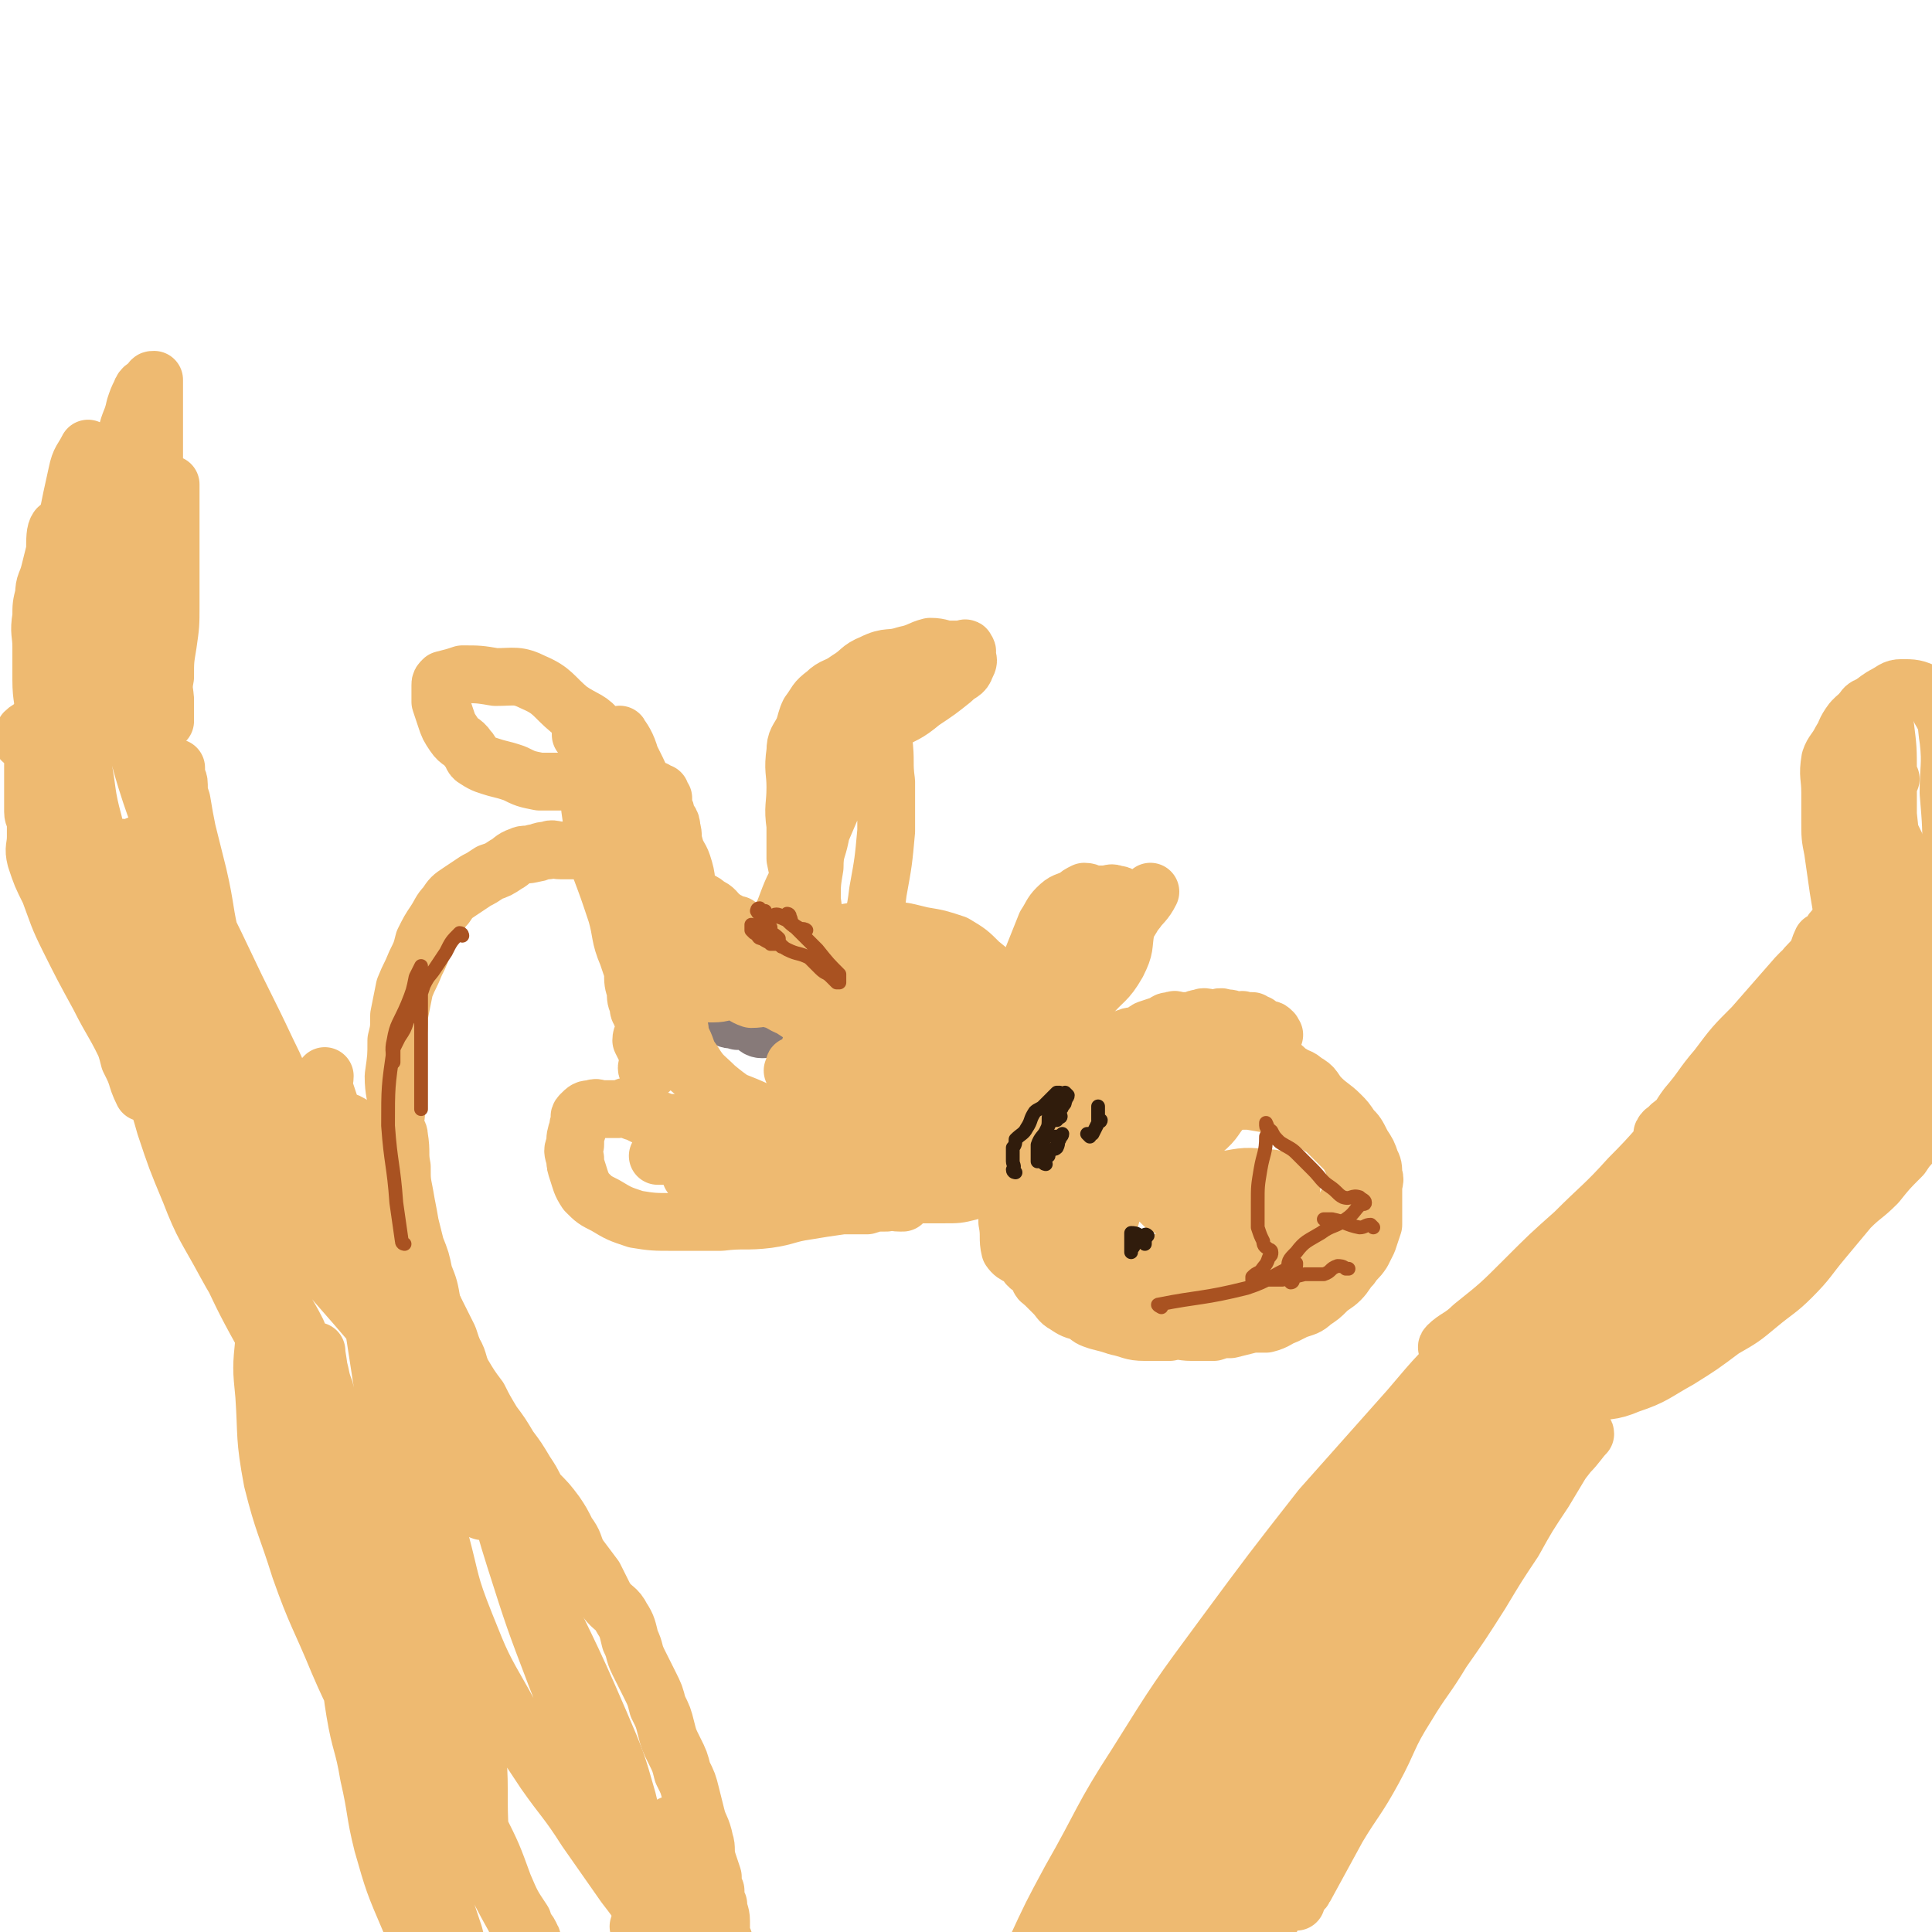 <svg viewBox='0 0 702 702' version='1.1' xmlns='http://www.w3.org/2000/svg' xmlns:xlink='http://www.w3.org/1999/xlink'><g fill='none' stroke='#EEBA71' stroke-width='21' stroke-linecap='round' stroke-linejoin='round'><path d='M233,701c0,0 -1,-1 -1,-1 0,0 1,0 1,-1 -1,-10 -1,-10 -2,-20 -1,-13 0,-13 -3,-25 -4,-14 -4,-14 -10,-28 -12,-28 -13,-28 -26,-56 -6,-13 -6,-13 -12,-26 -5,-11 -5,-11 -9,-21 -2,-7 -1,-7 -3,-13 -2,-7 -2,-7 -4,-13 -1,-3 -2,-7 -1,-7 1,1 2,5 4,9 4,14 4,14 9,28 6,20 5,20 11,39 7,22 7,22 15,43 7,18 7,18 15,36 8,16 9,16 18,32 5,10 5,11 10,21 3,6 4,6 7,11 1,3 2,4 2,6 0,1 -2,0 -3,-1 -5,-4 -5,-4 -10,-10 -7,-9 -7,-10 -14,-19 -7,-10 -7,-10 -14,-20 -7,-11 -8,-11 -15,-21 -8,-12 -8,-12 -15,-25 -8,-14 -8,-14 -14,-29 -6,-15 -5,-15 -9,-30 -4,-15 -3,-15 -5,-30 -2,-11 -2,-12 -4,-23 -1,-6 -1,-6 -3,-12 0,-2 0,-2 -1,-5 -1,-1 -1,-2 -1,-2 -2,5 -3,6 -3,13 -1,13 0,13 1,27 0,17 -1,17 1,34 2,19 2,19 6,37 4,18 4,18 11,35 5,15 6,15 12,30 5,10 5,10 9,21 3,7 3,7 7,13 1,4 2,3 3,6 1,1 0,2 0,2 -3,-3 -4,-4 -6,-9 -5,-9 -5,-9 -9,-18 -6,-13 -6,-12 -11,-25 -7,-16 -6,-16 -11,-33 -6,-17 -6,-17 -12,-34 -6,-18 -7,-18 -12,-36 -5,-13 -4,-13 -9,-27 -2,-9 -3,-9 -5,-19 -2,-5 -1,-5 -3,-10 0,-2 0,-5 0,-4 0,2 1,5 1,10 2,15 1,15 4,29 3,18 3,18 7,36 5,22 4,22 10,43 5,20 6,20 12,40 4,15 4,15 8,30 4,12 4,12 8,24 2,8 2,8 4,16 2,6 3,6 4,11 1,3 0,4 0,6 0,1 -1,0 -1,-1 -6,-6 -7,-6 -11,-13 -7,-11 -7,-12 -12,-24 -6,-14 -6,-14 -10,-28 -3,-12 -2,-12 -5,-25 -2,-12 -3,-11 -5,-23 -2,-12 -1,-12 -3,-23 -2,-12 -2,-12 -3,-24 -3,-16 -2,-16 -5,-32 -2,-14 -2,-14 -6,-28 -3,-9 -2,-10 -6,-19 -2,-5 -3,-4 -6,-9 -1,-1 -1,-3 -1,-3 -1,0 -2,1 -3,3 -1,10 -1,10 0,20 1,15 0,15 3,31 4,16 5,16 10,32 6,17 7,17 14,34 6,14 7,14 13,28 5,12 4,12 9,23 4,8 5,8 9,15 3,5 3,5 6,9 2,2 2,2 4,3 2,0 2,0 3,-1 3,-2 5,-2 6,-7 2,-8 1,-9 1,-19 0,-14 0,-14 -3,-29 -3,-16 -3,-16 -7,-31 -6,-18 -7,-17 -12,-35 -5,-14 -4,-15 -7,-30 -3,-14 -4,-14 -6,-27 -2,-13 -2,-13 -4,-26 -2,-12 -2,-12 -4,-25 -2,-11 -2,-11 -4,-22 -2,-9 -2,-9 -4,-18 -2,-7 -2,-7 -4,-13 -1,-3 -1,-3 -2,-6 0,-1 1,-2 1,-2 0,2 -1,4 0,7 2,13 2,13 4,26 4,17 4,17 9,33 6,17 6,17 13,33 5,12 6,12 12,24 4,9 3,10 8,19 3,5 5,4 8,9 2,3 4,8 3,7 -1,-3 -3,-8 -7,-15 -7,-11 -8,-10 -14,-21 -7,-11 -7,-11 -13,-22 -5,-9 -6,-9 -10,-17 -3,-8 -3,-8 -5,-16 -2,-7 -2,-7 -4,-15 -1,-7 -1,-7 -2,-14 0,-6 0,-6 0,-12 0,-4 0,-4 0,-8 0,-2 -1,-3 0,-4 0,-1 1,0 2,1 4,2 5,1 8,5 5,6 5,7 8,14 4,10 4,10 7,20 2,9 1,9 3,18 2,7 3,7 5,14 1,6 1,6 2,11 1,3 1,3 2,6 1,2 2,4 2,3 -1,-2 -2,-5 -5,-9 -5,-8 -6,-8 -12,-16 -7,-9 -7,-9 -13,-18 -5,-7 -4,-8 -7,-15 -2,-5 -3,-4 -5,-9 -1,-3 0,-3 0,-5 0,-2 -1,-3 0,-3 3,1 5,1 8,4 7,7 6,8 12,16 6,8 6,8 12,16 4,8 4,8 8,16 3,6 3,6 6,12 1,3 1,3 2,6 0,0 0,1 0,1 -1,0 -2,0 -3,0 -4,-3 -5,-3 -9,-6 -3,-3 -2,-5 -5,-8 -3,-2 -4,-1 -6,-4 -2,-2 -1,-3 -3,-5 -1,-3 -2,-3 -4,-6 -2,-2 -2,-3 -4,-5 -4,-6 -4,-6 -8,-11 -5,-8 -5,-7 -10,-15 -6,-8 -6,-8 -12,-16 -7,-10 -7,-10 -14,-19 -7,-9 -7,-9 -13,-18 -4,-6 -4,-6 -7,-11 -2,-4 -2,-4 -4,-7 0,-2 0,-2 0,-3 0,0 0,-1 0,0 3,2 4,2 7,5 7,6 7,7 12,14 7,10 6,10 12,20 6,11 5,11 10,22 6,11 6,11 12,21 4,9 4,9 9,18 3,7 4,7 7,13 3,5 2,5 5,10 1,1 3,2 3,2 -1,0 -3,-1 -5,-3 -6,-7 -6,-7 -13,-15 -7,-9 -7,-9 -14,-19 -6,-9 -7,-9 -13,-19 -4,-7 -4,-7 -8,-14 -3,-7 -3,-7 -6,-14 -3,-5 -4,-5 -6,-10 -4,-7 -4,-6 -6,-13 -3,-7 -2,-7 -5,-14 -3,-8 -3,-8 -6,-15 -3,-6 -3,-6 -4,-12 -2,-5 -1,-5 -3,-10 -1,-2 -1,-1 -2,-3 -1,-4 -1,-4 -2,-7 -2,-3 -1,-4 -2,-7 -1,0 -1,0 -2,0 0,0 1,-1 1,-1 0,0 0,1 0,2 -1,4 -1,4 -1,9 0,7 -1,7 0,14 1,11 1,11 4,22 2,13 2,13 6,26 4,12 4,12 8,25 5,13 3,13 8,25 5,13 6,13 12,25 6,12 6,13 12,24 6,11 6,10 12,21 4,7 4,7 8,15 3,4 3,4 6,9 1,4 1,4 2,8 1,1 3,3 2,2 -2,-3 -3,-6 -6,-12 -5,-9 -5,-9 -9,-18 -6,-12 -6,-12 -12,-23 -7,-12 -8,-12 -14,-23 -7,-13 -8,-13 -13,-26 -5,-12 -5,-12 -9,-24 -3,-11 -4,-11 -6,-23 -2,-10 -1,-10 -2,-20 -1,-10 -2,-10 -2,-20 -1,-8 0,-8 0,-16 0,-7 0,-7 0,-13 0,-4 0,-4 0,-7 0,-1 0,-3 0,-3 0,0 0,2 0,3 0,10 0,10 0,19 0,12 0,12 1,25 2,16 2,16 6,31 4,16 3,17 9,32 5,14 6,14 13,27 7,13 7,13 14,25 6,9 6,9 11,18 3,6 3,7 7,13 2,2 3,4 4,5 0,0 -1,-2 -1,-4 -3,-9 -3,-9 -6,-17 -4,-8 -5,-8 -9,-16 -6,-10 -7,-10 -12,-20 -6,-9 -5,-10 -11,-19 -6,-9 -7,-8 -12,-18 -6,-10 -5,-10 -9,-21 -4,-11 -3,-11 -6,-21 -3,-11 -3,-11 -6,-21 -2,-10 -2,-10 -4,-19 -1,-6 -1,-6 -2,-13 -2,-5 -2,-5 -3,-10 -2,-6 -1,-6 -2,-12 -2,-6 -2,-6 -3,-12 -2,-4 -1,-4 -2,-8 -1,-4 -2,-4 -2,-7 -1,-4 -1,-4 -1,-7 0,-3 0,-3 0,-5 0,0 0,-1 0,0 1,3 1,3 2,7 2,8 2,8 4,16 2,10 1,10 4,21 3,13 2,13 6,25 4,14 5,14 10,28 5,13 4,14 10,27 6,12 7,11 14,23 6,9 6,9 11,18 5,9 6,8 10,17 3,5 2,6 5,11 1,4 2,3 3,7 1,2 1,2 1,3 0,1 -1,0 -1,0 -5,-4 -6,-3 -10,-8 -7,-7 -7,-7 -12,-15 -7,-10 -7,-10 -12,-20 -5,-8 -4,-9 -7,-18 -4,-8 -4,-8 -7,-17 -3,-6 -3,-6 -5,-13 -2,-7 -2,-7 -4,-14 -2,-8 -2,-8 -5,-16 -3,-10 -3,-10 -6,-19 -3,-8 -2,-8 -5,-16 -2,-5 -3,-5 -5,-10 -1,-4 0,-4 -1,-7 -1,-2 -2,-2 -2,-4 -1,-1 0,-2 0,-3 0,0 0,1 0,2 0,5 0,5 0,10 0,4 1,4 1,8 1,2 1,2 1,5 0,1 0,1 0,2 0,1 0,1 0,2 1,3 2,2 2,5 2,5 1,5 2,11 2,7 2,6 5,13 2,8 2,8 5,15 2,7 2,7 4,14 1,5 1,6 2,11 2,5 2,5 3,9 2,4 2,4 3,7 1,2 2,2 2,4 0,1 0,1 0,1 -3,-6 -2,-7 -5,-14 -5,-11 -6,-11 -11,-21 -6,-11 -6,-11 -11,-21 -4,-8 -4,-9 -7,-17 -3,-6 -3,-6 -5,-12 -1,-4 0,-4 0,-8 0,-2 0,-2 0,-4 0,-3 -1,-3 -1,-5 0,-2 0,-2 0,-4 0,-1 0,-1 0,-2 0,-1 0,-1 0,-2 0,-1 0,-1 0,-2 0,-1 0,-1 0,-2 0,-1 0,-1 0,-2 0,0 0,0 0,0 0,-2 0,-2 0,-3 0,0 0,1 1,1 3,0 4,-1 6,1 3,3 3,3 5,7 3,8 2,9 5,17 3,10 3,10 7,20 4,9 4,10 8,19 5,10 4,11 11,20 6,10 7,9 15,17 8,9 8,9 16,18 6,8 6,8 12,17 5,7 4,7 8,14 4,6 4,6 7,13 2,4 2,4 4,9 1,3 1,3 1,6 0,0 0,1 0,1 -1,-1 -2,-2 -3,-4 -2,-6 -2,-6 -4,-13 -3,-7 -3,-7 -6,-15 -5,-12 -5,-12 -10,-23 -6,-15 -6,-14 -11,-29 -6,-16 -6,-17 -11,-33 -5,-16 -6,-16 -11,-32 -4,-14 -4,-14 -7,-29 -3,-9 -2,-9 -5,-19 -1,-5 -1,-5 -2,-10 -1,-3 -1,-3 -1,-6 0,-2 -1,-2 -1,-4 0,0 0,0 0,0 0,-1 0,-2 0,-1 1,7 0,8 1,16 3,14 2,14 6,27 5,16 6,16 12,31 7,18 8,18 16,35 8,17 8,16 16,33 7,14 6,15 12,29 5,12 5,12 11,24 4,10 4,10 8,19 3,6 4,6 7,12 2,3 2,3 4,6 0,0 0,1 0,1 0,-2 1,-4 0,-7 -4,-8 -5,-8 -10,-16 -5,-10 -5,-10 -10,-19 -6,-9 -7,-9 -12,-18 -7,-10 -7,-9 -12,-20 -6,-11 -6,-12 -10,-24 -4,-13 -4,-13 -8,-26 -3,-12 -2,-12 -5,-25 -2,-8 -2,-8 -4,-16 -1,-5 -1,-5 -2,-11 -1,-3 -1,-3 -1,-6 0,-2 -1,-2 -1,-4 0,-1 0,-2 0,-2 0,2 0,4 0,7 0,11 -2,11 0,22 2,15 3,15 7,29 5,17 6,17 12,32 5,14 6,14 12,26 4,8 4,8 8,16 2,3 3,3 4,6 0,0 -1,0 -1,0 '/><path d='M471,691c0,0 -1,-1 -1,-1 1,-2 3,-2 4,-4 6,-11 6,-11 12,-22 6,-10 7,-10 13,-21 6,-11 5,-12 12,-23 6,-10 7,-10 13,-20 7,-10 7,-10 14,-21 6,-10 6,-10 12,-19 5,-9 5,-9 11,-18 3,-5 3,-5 6,-10 2,-3 2,-3 4,-7 1,-2 1,-2 3,-3 1,-1 2,-2 2,-1 -2,2 -3,4 -6,7 -6,8 -7,7 -14,16 -7,10 -7,10 -13,20 -8,12 -7,12 -14,23 -8,13 -9,13 -17,26 -9,16 -9,16 -18,32 -10,16 -11,16 -20,32 -10,16 -10,16 -19,33 -5,10 -4,10 -9,20 -2,4 -3,4 -5,8 -1,1 -1,2 -1,3 0,0 0,0 0,-1 4,-7 3,-7 6,-14 6,-12 6,-12 11,-23 7,-15 6,-16 13,-30 6,-15 7,-15 15,-29 7,-14 8,-14 16,-29 9,-16 9,-16 18,-33 9,-14 8,-14 17,-28 8,-14 9,-13 18,-26 8,-11 7,-12 15,-23 7,-9 7,-9 14,-18 4,-6 4,-6 9,-12 3,-4 3,-3 6,-8 2,-2 2,-3 4,-6 0,0 2,-1 2,-1 -4,3 -6,4 -10,8 -11,9 -11,9 -21,19 -12,13 -12,14 -24,28 -13,15 -14,14 -27,30 -13,15 -13,15 -24,31 -11,14 -11,14 -20,29 -9,14 -9,14 -17,29 -8,15 -9,14 -16,30 -7,13 -6,13 -13,26 -5,9 -5,9 -11,18 -3,5 -2,5 -6,11 -2,2 -2,2 -4,4 -1,1 -1,1 -2,3 0,0 0,1 0,1 2,-9 1,-10 4,-20 4,-16 4,-16 10,-31 7,-18 8,-17 16,-34 10,-20 9,-20 20,-39 10,-17 10,-17 21,-34 10,-16 10,-16 21,-32 8,-12 8,-12 17,-24 7,-8 8,-7 15,-15 4,-5 4,-6 8,-11 2,-3 2,-2 4,-5 1,-1 1,-3 1,-2 -4,2 -6,3 -11,8 -12,11 -12,11 -23,24 -16,18 -16,18 -32,36 -18,23 -18,23 -35,46 -17,23 -17,23 -32,47 -13,20 -12,21 -24,42 -7,13 -7,13 -13,26 -4,8 -3,9 -7,17 -2,5 -3,5 -5,11 0,3 1,3 0,5 0,2 -1,3 -1,3 4,-3 6,-4 9,-9 6,-9 6,-9 11,-19 7,-12 7,-12 14,-25 7,-15 6,-15 14,-30 8,-15 8,-15 17,-30 9,-14 8,-15 17,-28 9,-12 10,-12 19,-23 8,-11 7,-11 15,-22 7,-8 8,-7 15,-15 6,-7 6,-7 11,-13 5,-6 4,-6 9,-11 2,-3 2,-3 5,-7 1,-1 3,-3 3,-2 -2,2 -3,5 -7,9 -11,14 -12,13 -22,27 -16,21 -16,21 -30,43 -18,27 -18,27 -35,56 -13,22 -13,22 -24,46 -6,13 -4,14 -9,27 -3,9 -4,9 -5,18 -1,5 0,5 -1,11 0,2 0,2 0,5 0,0 0,1 0,1 1,0 1,0 2,-1 6,-6 7,-5 12,-13 7,-11 6,-12 13,-25 8,-17 8,-17 17,-34 11,-20 11,-20 23,-39 13,-19 13,-19 26,-38 12,-18 13,-17 26,-34 11,-16 12,-15 23,-31 10,-12 10,-12 20,-24 7,-10 7,-10 14,-19 5,-6 5,-6 10,-12 3,-4 3,-4 6,-8 3,-3 3,-2 5,-5 0,-1 1,-2 0,-2 -1,1 -2,2 -4,4 -11,13 -11,13 -23,26 -16,19 -17,18 -31,37 -17,22 -16,22 -31,45 -15,25 -15,25 -29,50 -11,22 -11,23 -21,46 -6,14 -6,14 -10,29 -3,8 -2,8 -4,16 -1,1 -1,4 -1,3 1,-1 1,-3 2,-7 4,-12 3,-12 8,-24 5,-15 5,-15 11,-29 8,-14 8,-14 16,-29 8,-15 7,-15 16,-30 10,-16 11,-15 21,-31 10,-15 9,-16 20,-31 8,-11 9,-11 17,-21 7,-9 7,-9 14,-17 5,-6 5,-5 10,-11 3,-4 3,-4 6,-8 2,-1 1,-2 3,-3 0,0 1,0 0,1 -1,0 -2,0 -4,1 -6,5 -5,5 -11,11 -6,6 -6,6 -12,12 -4,4 -4,4 -7,8 -3,3 -3,2 -5,5 -2,2 -2,2 -3,4 -1,1 -1,1 -2,2 0,0 -1,1 -1,1 2,-5 2,-6 5,-11 6,-9 6,-9 13,-18 5,-7 5,-7 11,-14 5,-6 6,-5 11,-10 4,-4 4,-5 8,-9 3,-3 3,-2 6,-6 3,-2 2,-2 5,-4 2,-2 2,-1 4,-3 1,-1 2,-2 3,-3 0,0 -1,0 -2,1 -8,5 -8,5 -16,11 -11,9 -11,10 -22,20 -11,12 -11,12 -22,24 -7,8 -7,8 -14,17 -4,3 -4,3 -7,7 0,1 0,2 0,2 2,-1 2,-3 4,-5 4,-5 4,-4 8,-9 4,-5 3,-5 8,-10 5,-5 5,-5 10,-10 5,-5 5,-5 10,-10 4,-4 4,-4 8,-9 3,-3 3,-3 6,-7 3,-2 3,-3 6,-5 2,-2 2,-2 4,-4 1,-1 1,-1 3,-3 0,-1 0,-1 1,-2 1,-1 1,-1 2,-3 4,-4 3,-5 8,-9 5,-5 5,-5 10,-9 7,-6 7,-6 14,-12 6,-5 6,-5 12,-10 6,-6 6,-5 12,-11 5,-5 5,-5 10,-9 4,-4 4,-4 7,-8 4,-3 4,-3 7,-6 4,-4 4,-4 7,-6 2,-2 2,-1 4,-3 0,0 1,-2 0,-2 -4,3 -6,3 -11,8 -8,8 -7,8 -15,17 -9,11 -9,11 -18,22 -9,12 -10,12 -19,24 -7,9 -7,9 -13,19 -3,4 -3,4 -6,9 -1,2 -2,6 -1,5 2,0 4,-3 8,-7 6,-4 6,-4 12,-9 8,-8 8,-8 16,-16 7,-7 7,-6 13,-14 6,-7 5,-8 11,-15 4,-6 5,-5 10,-11 4,-4 4,-5 8,-9 4,-3 4,-3 7,-6 3,-2 3,-1 6,-3 3,-2 2,-3 5,-4 2,-1 3,0 5,-1 1,-1 1,-1 1,-2 1,-1 2,-2 1,-1 -1,3 -2,4 -5,8 -6,7 -6,7 -13,13 -5,6 -5,7 -11,13 -6,6 -5,6 -11,12 -4,4 -4,4 -9,8 -5,5 -5,5 -10,9 -6,6 -5,6 -11,11 -5,5 -6,4 -11,8 -4,4 -4,4 -8,8 -3,3 -3,3 -6,6 -1,1 -1,1 -3,2 -2,1 -2,1 -3,2 -2,1 -2,0 -3,1 -2,0 -2,1 -4,2 -1,1 -2,1 -4,2 -1,1 -1,1 -2,2 -1,0 0,1 -1,1 0,0 -1,-1 -1,0 -1,0 0,0 -1,1 0,0 -1,-1 -1,0 -2,1 -3,1 -4,3 -2,1 -2,2 -4,3 0,1 0,1 0,1 2,0 2,0 4,0 4,-1 5,0 9,-2 7,-2 6,-3 13,-7 8,-4 8,-4 16,-9 8,-6 8,-6 16,-12 8,-5 8,-5 15,-12 4,-4 4,-4 9,-9 4,-4 4,-4 8,-8 4,-3 5,-3 8,-6 4,-4 4,-4 8,-8 3,-3 3,-3 5,-7 2,-2 2,-3 4,-6 2,-3 2,-3 3,-6 2,-2 2,-2 3,-4 1,-1 1,-1 1,-2 0,0 0,0 0,-1 0,0 0,-1 0,-1 0,0 -1,0 -1,1 -2,1 -3,1 -5,3 -4,5 -3,5 -7,10 -5,6 -6,6 -11,12 -5,7 -4,7 -9,13 -4,7 -4,7 -8,13 -6,7 -6,7 -12,14 -6,8 -6,8 -14,15 -7,6 -8,6 -16,12 -6,5 -6,5 -13,11 -4,3 -4,3 -9,6 -4,2 -4,2 -8,3 -4,1 -4,1 -7,2 -3,0 -3,0 -6,1 -2,0 -2,0 -4,0 0,0 -2,0 -1,0 1,0 3,0 5,0 6,-1 6,-2 11,-3 8,-1 9,0 16,-3 9,-3 9,-4 18,-9 8,-5 8,-5 16,-11 7,-4 7,-4 13,-9 6,-5 7,-5 12,-10 6,-6 6,-7 11,-13 5,-6 5,-6 10,-12 5,-5 5,-4 10,-9 4,-5 4,-5 9,-10 2,-3 2,-3 5,-6 2,-4 3,-4 5,-8 1,-2 0,-2 1,-4 2,-3 2,-3 3,-7 1,-1 2,-2 1,-2 -1,0 -2,1 -4,2 -4,3 -4,3 -7,6 -5,4 -5,4 -10,8 -5,5 -5,5 -10,10 -6,7 -6,7 -11,13 -5,6 -5,6 -10,12 -5,6 -5,6 -10,12 -5,5 -5,5 -10,9 -4,5 -3,6 -8,10 -4,4 -5,3 -9,7 -2,1 -2,2 -5,3 -1,1 -1,1 -2,2 -1,1 -3,2 -2,2 3,-1 4,-2 9,-4 7,-4 7,-4 13,-9 7,-6 7,-6 13,-13 6,-5 7,-5 12,-10 5,-6 5,-6 10,-11 5,-6 6,-6 10,-11 4,-5 4,-5 7,-10 3,-6 3,-6 5,-13 2,-5 2,-5 4,-11 1,-3 0,-3 1,-6 1,-2 2,-1 2,-3 1,-1 0,-1 0,-2 0,0 0,0 0,-1 -1,-1 -2,-1 -2,-2 '/><path d='M527,490c0,0 -2,0 -1,-1 3,-3 5,-3 9,-7 10,-8 10,-8 19,-17 9,-9 9,-9 18,-17 10,-10 11,-10 20,-20 10,-10 10,-11 20,-22 8,-9 7,-9 15,-19 7,-8 7,-8 14,-15 4,-6 5,-6 9,-11 3,-4 2,-4 5,-8 2,-3 3,-3 5,-6 1,-2 1,-3 2,-5 2,-1 2,-1 3,-2 1,0 0,-1 1,-2 1,0 2,0 2,0 1,-1 0,-2 0,-2 -3,3 -3,5 -6,9 -5,7 -6,6 -11,12 -7,8 -7,8 -14,16 -7,7 -7,7 -13,15 -6,7 -5,7 -11,14 -3,4 -2,4 -6,7 -1,2 -2,1 -3,3 0,0 0,1 0,1 4,-2 4,-3 8,-6 7,-5 7,-5 13,-11 7,-7 8,-6 14,-13 7,-7 6,-8 12,-15 5,-5 5,-5 10,-9 3,-3 3,-3 7,-6 2,-3 2,-4 4,-7 2,-1 2,-1 4,-2 1,-1 2,0 3,-1 1,-2 0,-3 1,-4 2,-1 2,0 4,-1 1,0 1,-1 3,-2 0,0 0,1 0,1 1,0 1,0 1,0 '/><path d='M634,437c-1,0 -2,0 -1,-1 4,-7 5,-6 10,-14 5,-8 5,-8 10,-16 5,-9 4,-10 10,-18 4,-6 4,-6 9,-12 4,-5 4,-4 8,-9 2,-4 2,-4 5,-8 3,-3 3,-3 6,-6 3,-4 3,-3 6,-6 3,-3 2,-3 5,-6 2,-3 2,-3 4,-5 1,-2 1,-2 1,-3 1,-1 0,-1 1,-2 0,0 1,0 1,0 1,-1 1,-3 0,-3 -2,1 -3,2 -5,4 -3,3 -3,3 -6,6 -3,2 -3,2 -6,4 -1,1 -1,2 -1,3 -1,1 -1,1 -1,1 2,0 2,0 5,0 3,-1 3,-1 6,-3 2,-1 2,-2 4,-4 1,-2 2,-2 2,-4 1,-3 1,-3 1,-5 1,-2 1,-2 1,-4 1,-2 0,-2 0,-4 0,0 0,0 0,0 '/><path d='M37,246c0,0 -1,0 -1,-1 1,-2 2,-2 3,-5 4,-5 4,-4 8,-10 2,-4 2,-4 4,-9 2,-5 1,-5 2,-10 2,-5 3,-5 5,-10 1,-4 0,-4 1,-9 1,-3 1,-2 2,-5 1,-2 1,-2 1,-5 0,-1 0,-1 0,-3 0,-1 0,-1 0,-2 0,0 0,-1 0,-1 0,1 0,1 0,2 0,6 0,6 0,12 0,7 0,7 0,14 0,8 0,8 0,16 0,7 0,7 -1,14 -1,6 -1,6 -1,12 -1,5 0,5 0,9 0,3 0,3 0,5 0,1 0,2 0,2 0,-2 0,-4 0,-8 -1,-6 -2,-5 -2,-11 -1,-8 -1,-8 -2,-15 0,-8 0,-8 -1,-15 0,-8 1,-8 1,-16 0,-6 0,-6 0,-12 0,-4 0,-4 0,-9 0,-5 0,-5 0,-9 0,-4 0,-4 0,-7 0,-4 0,-4 0,-8 0,-3 0,-3 0,-5 0,-1 0,-1 0,-3 0,-1 0,-1 0,-2 0,-1 0,-1 0,-2 0,0 0,0 0,-1 0,0 0,0 0,-1 0,0 0,0 0,0 -1,0 -1,0 -1,1 -2,2 -3,1 -4,4 -1,2 -1,2 -2,5 -1,5 -2,5 -3,10 -1,6 -1,6 -2,12 0,6 0,6 0,13 0,6 -1,6 -1,12 -1,8 -1,8 -1,16 -1,7 -1,7 -1,15 0,7 0,7 0,14 0,5 0,5 0,10 0,5 0,5 0,10 0,2 0,2 0,4 0,1 0,1 0,2 0,1 0,2 0,1 0,-1 0,-2 0,-4 0,-3 0,-3 0,-6 0,-4 0,-4 0,-9 0,-5 0,-5 0,-10 0,-6 0,-6 0,-11 0,-5 0,-5 0,-9 0,-3 0,-3 0,-7 0,-3 0,-3 0,-7 0,-3 0,-3 0,-7 0,-3 0,-3 0,-6 0,-3 0,-3 0,-6 0,-1 0,-1 0,-2 0,-1 0,-1 0,-3 0,0 0,0 0,-1 0,0 0,0 0,-1 0,0 0,0 0,0 0,0 -1,0 -1,0 -1,0 -1,-1 -2,0 -2,1 -3,1 -4,3 -2,5 -3,5 -4,10 -1,5 -1,6 -1,11 -1,8 -2,8 -2,15 -1,7 -1,7 -1,14 0,6 -1,6 -1,12 0,6 0,6 0,12 0,7 0,7 -1,13 0,5 -1,5 -1,10 -1,4 0,4 -1,8 0,2 0,3 -1,4 0,1 -1,1 -1,2 0,1 0,1 0,1 0,0 0,-1 0,-3 -1,-5 -2,-5 -2,-10 -1,-6 -1,-6 -1,-13 0,-8 0,-8 0,-17 0,-9 1,-9 1,-18 1,-8 1,-8 1,-16 1,-7 2,-7 2,-14 1,-3 0,-3 0,-7 0,-1 0,-4 0,-3 -1,1 -1,4 -1,8 -1,4 -1,4 -2,8 -1,4 -2,4 -2,8 -1,4 -1,4 -1,8 -1,6 0,6 0,11 0,6 0,6 0,12 0,7 1,7 1,13 1,7 1,7 1,13 1,6 1,6 1,11 1,7 1,7 1,13 1,5 1,5 1,11 0,3 0,3 0,7 0,2 0,2 0,4 0,1 0,1 0,1 '/><path d='M30,188c0,0 0,0 -1,-1 0,0 1,0 1,0 1,-4 0,-4 1,-9 1,-1 1,-1 1,-3 1,-2 0,-2 0,-5 0,-1 0,-1 0,-3 0,-1 0,-1 0,-2 0,-1 0,-1 0,-2 0,0 0,0 0,0 -2,4 -3,4 -4,9 -2,9 -2,9 -4,19 -1,10 -1,10 -1,21 -1,10 -1,10 -2,20 -1,7 -1,7 -2,13 -1,5 -1,5 -2,9 -2,4 -1,4 -3,8 -2,3 -3,2 -5,4 0,1 0,2 -1,3 '/><path d='M671,336c-1,0 -1,0 -1,-1 -1,0 0,0 0,0 -1,-6 -1,-6 -2,-12 -1,-7 -1,-7 -2,-14 -1,-5 -1,-5 -1,-11 0,-5 0,-5 0,-10 0,-6 -1,-6 0,-12 1,-3 2,-3 4,-7 2,-3 1,-3 4,-7 2,-2 2,-2 5,-4 3,-3 3,-3 6,-5 4,-2 4,-3 7,-3 4,0 5,0 9,2 3,2 3,2 5,6 3,5 2,5 3,11 1,9 0,10 0,19 1,12 1,12 1,24 1,11 0,11 0,23 0,13 0,13 0,27 0,2 0,4 0,5 '/><path d='M687,283c-1,0 -1,-1 -1,-1 -1,6 0,7 0,14 1,9 1,9 1,19 1,9 1,9 1,18 1,1 0,3 0,2 -1,-4 -1,-6 -1,-12 -1,-10 -1,-10 -1,-20 0,-11 0,-11 0,-22 0,-9 0,-9 -1,-17 -1,-4 -1,-5 -3,-6 -2,-2 -4,-2 -5,0 -1,3 1,4 1,9 1,7 -1,7 1,14 2,9 3,9 6,18 4,9 5,9 8,19 2,8 2,8 3,17 1,6 1,6 0,13 -1,5 -1,6 -4,11 -2,3 -3,4 -6,6 -2,1 -2,0 -4,0 -1,-1 -2,-1 -2,-3 -1,-4 -1,-4 -1,-8 0,-6 -1,-6 0,-12 1,-6 2,-6 4,-12 2,-6 2,-6 3,-12 0,-4 0,-4 0,-8 0,-1 0,-4 0,-3 1,1 1,3 2,6 4,7 4,7 7,14 3,7 3,7 5,13 2,5 2,5 4,10 1,2 1,1 2,4 1,0 1,1 1,1 '/><path d='M463,376c0,0 -1,0 -1,-1 0,0 1,0 0,0 0,-1 -1,-1 -2,-1 -1,-1 -1,0 -2,-1 -1,0 -1,-1 -1,-1 -1,0 -1,0 -2,-1 -1,0 -1,0 -3,0 -1,-1 -1,0 -3,0 -2,-1 -2,-1 -4,-1 -2,-1 -2,0 -4,0 -3,0 -3,-1 -5,0 -2,0 -2,1 -4,1 -2,0 -2,0 -3,0 -2,0 -2,-1 -3,0 -2,0 -2,0 -3,1 -3,1 -3,1 -6,2 -2,1 -1,2 -3,2 -2,1 -3,0 -4,1 -2,0 -1,1 -3,2 -1,1 -2,0 -3,1 -2,1 -2,1 -4,2 -2,1 -2,1 -3,2 -2,2 -2,1 -4,3 -2,1 -2,1 -3,2 -2,2 -2,1 -4,3 -2,1 -2,1 -3,3 -1,1 -1,2 -2,3 -1,2 -1,2 -2,3 -1,2 -1,2 -2,3 -1,2 -1,1 -2,3 -1,2 -1,2 -2,4 -1,2 -1,2 -2,4 -1,3 -1,3 -2,6 -1,2 -2,2 -2,5 0,2 0,2 0,5 1,3 0,3 0,6 0,3 0,3 0,6 1,2 1,2 2,4 1,3 1,3 2,5 1,3 0,4 2,7 1,2 2,1 3,3 2,2 1,3 3,4 2,2 2,2 4,4 2,2 2,3 4,4 3,2 3,2 7,3 2,2 2,2 5,3 4,1 4,1 7,2 5,1 5,2 10,2 5,0 5,0 9,0 4,-1 4,0 8,0 4,0 4,0 8,0 3,-1 3,-1 6,-1 4,-1 4,-1 8,-2 3,0 3,0 5,0 4,-1 4,-2 7,-3 2,-1 2,-1 4,-2 3,-1 4,-1 6,-3 3,-2 3,-2 5,-4 2,-2 3,-2 5,-4 2,-2 2,-3 4,-5 2,-3 2,-2 4,-5 1,-2 1,-2 2,-4 1,-3 1,-3 2,-6 0,-2 0,-2 0,-4 0,-2 0,-2 0,-4 0,-3 0,-3 0,-5 0,-3 1,-3 0,-5 0,-3 0,-3 -1,-5 -1,-3 -1,-3 -3,-6 -2,-4 -2,-4 -4,-6 -2,-3 -2,-3 -4,-5 -3,-3 -4,-3 -7,-6 -3,-3 -2,-4 -6,-6 -2,-2 -2,-1 -5,-3 -2,-1 -2,-2 -4,-3 -3,-1 -3,-1 -7,-2 -2,0 -2,0 -4,0 -3,-1 -3,-1 -7,-1 -3,-1 -3,-1 -7,-1 -4,-1 -4,-1 -8,0 -4,0 -4,1 -9,2 -5,1 -5,2 -9,3 -5,2 -5,1 -9,3 -5,3 -4,4 -8,7 -3,2 -4,2 -7,5 -3,3 -3,3 -7,7 -3,4 -4,4 -7,8 -3,5 -3,5 -5,10 -2,4 -3,4 -4,9 -1,3 -1,3 -1,7 1,5 0,6 1,10 2,3 4,2 7,5 3,3 3,3 7,6 5,3 6,3 12,5 6,1 6,1 13,1 7,0 7,1 14,1 7,-1 7,-1 14,-2 6,-1 7,0 13,-2 5,-1 5,-2 10,-4 5,-3 5,-2 10,-5 5,-4 5,-4 9,-8 4,-3 4,-3 8,-7 3,-3 3,-2 5,-6 2,-2 1,-2 2,-5 0,-1 1,-1 2,-3 0,-2 0,-3 -1,-6 0,-2 -1,-2 -2,-5 -2,-2 -2,-2 -4,-4 -2,-2 -2,-2 -4,-4 -2,-2 -2,-1 -4,-3 -3,-1 -3,-2 -5,-3 -4,-2 -4,-2 -8,-3 -5,-1 -5,-1 -11,-2 -5,0 -5,0 -10,0 -5,-1 -5,-1 -9,0 -5,0 -5,0 -9,1 -4,0 -4,0 -8,2 -4,1 -3,2 -7,4 -3,1 -4,0 -7,2 -3,2 -3,3 -6,5 -3,3 -3,3 -6,6 -2,2 -1,2 -2,5 -2,3 -2,3 -3,7 -1,3 0,3 -1,7 0,3 0,3 0,7 0,3 0,3 0,6 1,4 0,5 2,8 1,3 2,3 4,6 3,3 3,3 7,6 4,2 4,2 9,3 4,2 4,1 8,3 5,1 5,2 10,3 4,1 4,0 8,0 5,-1 5,0 9,0 5,-1 5,-1 10,-3 4,-1 4,-2 8,-3 4,-2 4,-1 8,-3 3,-1 3,-2 6,-3 1,-1 1,0 2,0 '/><path d='M381,443c0,0 -1,-1 -1,-1 2,-2 3,-1 6,-3 5,-5 5,-6 10,-11 4,-5 4,-6 8,-10 5,-5 4,-5 9,-8 4,-3 4,-4 8,-5 4,-2 4,-2 8,-3 5,-1 5,-2 9,-3 3,0 3,0 6,1 1,0 2,-1 2,0 1,0 0,1 -1,2 -4,4 -3,5 -8,9 -5,4 -6,3 -11,6 -4,3 -4,3 -8,6 -4,4 -3,4 -7,8 -3,3 -3,3 -6,7 -1,2 -1,3 -2,6 -1,2 0,2 -1,5 0,2 0,2 0,3 0,2 0,3 0,4 1,2 2,2 4,3 4,1 4,1 8,1 7,-1 7,-1 13,-3 8,-2 8,-3 16,-7 6,-3 6,-3 12,-7 4,-3 4,-3 8,-6 2,-1 2,-1 4,-3 1,-1 3,-2 2,-3 -3,-2 -5,-3 -10,-3 -8,-1 -8,0 -16,1 -6,0 -6,0 -11,1 -3,0 -4,0 -7,1 -2,1 -2,1 -3,2 -1,1 -1,1 -1,2 0,0 0,0 0,1 1,1 1,1 2,2 2,1 3,1 6,2 3,0 3,0 7,0 3,0 3,0 7,0 3,-1 3,-1 6,-3 4,-1 4,-2 8,-3 0,0 0,0 0,1 '/><path d='M422,423c0,0 -1,-1 -1,-1 '/></g>
<g fill='none' stroke='#877A79' stroke-width='21' stroke-linecap='round' stroke-linejoin='round'><path d='M358,416c0,0 0,-1 -1,-1 -1,0 -1,0 -2,0 -3,-2 -3,-2 -6,-4 -3,-1 -3,-1 -6,-3 -3,-1 -3,-1 -6,-3 -2,-1 -1,-1 -3,-3 -2,-1 -2,-1 -4,-3 -2,-1 -2,-1 -3,-3 -1,-1 -1,-1 -3,-3 -1,-1 -1,-2 -3,-3 -2,-1 -2,-1 -4,-2 -2,-1 -2,-1 -4,-3 -3,-1 -3,-1 -5,-3 -3,-1 -3,-2 -6,-3 -1,-1 -2,0 -3,-1 -3,-1 -3,-1 -5,-2 -2,0 -2,1 -4,1 -2,-1 -2,-2 -4,-3 -3,-1 -3,0 -6,0 -1,-1 -1,-1 -3,-1 -3,-1 -2,-2 -5,-3 -2,0 -2,1 -4,1 -2,-1 -2,-1 -4,-1 -2,-1 -2,-1 -3,-1 -1,-1 -1,-1 -2,-1 0,-1 0,0 -1,0 0,0 0,0 0,0 0,0 0,-1 1,0 2,1 2,1 5,2 2,1 2,0 5,1 2,0 2,0 4,1 2,1 2,2 4,2 3,0 3,-1 5,0 3,0 2,1 4,2 2,1 2,1 4,1 2,0 2,-1 4,0 1,0 1,0 2,1 1,0 1,0 2,1 1,0 1,1 2,1 0,0 0,0 1,0 '/></g>
<g fill='none' stroke='#EEBA71' stroke-width='21' stroke-linecap='round' stroke-linejoin='round'><path d='M348,418c0,0 -1,0 -1,-1 -1,-1 -1,-2 -2,-3 -3,-4 -3,-3 -6,-7 -4,-4 -3,-5 -8,-9 -5,-5 -5,-5 -10,-9 -6,-5 -7,-4 -13,-9 -4,-4 -4,-5 -8,-8 -4,-2 -4,-1 -8,-3 -2,-1 -2,-1 -5,-3 -3,-1 -3,-2 -7,-3 -3,-1 -3,0 -7,0 -3,-1 -3,-2 -7,-3 -3,0 -3,1 -7,1 -3,0 -3,0 -6,0 -2,0 -3,-1 -5,0 -3,0 -3,1 -5,2 -2,1 -2,1 -3,3 -1,1 -1,1 -2,2 0,2 0,3 1,4 1,4 1,5 3,8 3,4 4,4 7,7 5,4 5,5 11,9 7,5 8,4 16,8 9,4 9,5 19,8 10,3 10,2 20,4 8,2 8,2 17,3 7,1 7,1 14,2 5,1 5,1 9,2 3,1 3,0 5,1 1,0 1,1 2,2 0,0 0,0 -1,1 0,0 0,0 0,1 0,1 1,1 0,1 0,1 0,1 -2,2 -3,1 -3,1 -7,2 -4,1 -4,1 -9,1 -7,0 -7,0 -14,0 -7,-1 -8,-1 -15,-4 -7,-2 -7,-3 -14,-7 -7,-4 -8,-3 -14,-8 -7,-5 -6,-5 -13,-10 -6,-5 -7,-5 -13,-10 -4,-4 -5,-4 -8,-9 -3,-4 -2,-4 -4,-8 -1,-2 -1,-2 -1,-4 -1,-3 -1,-3 0,-6 0,-3 0,-3 1,-6 2,-5 1,-5 5,-9 4,-4 4,-4 10,-6 7,-4 7,-5 15,-6 10,-2 11,-1 21,-1 10,-1 10,-2 20,-2 8,0 8,0 16,2 6,1 6,1 12,3 5,3 5,3 9,7 5,4 5,4 9,9 3,4 3,5 6,9 2,3 2,3 3,7 2,3 2,3 3,6 0,1 0,1 0,2 1,1 0,1 0,1 0,0 1,1 0,1 -3,1 -4,1 -8,1 -6,0 -6,0 -13,0 -7,-1 -7,-1 -14,-3 -9,-2 -9,-2 -17,-5 -7,-4 -7,-5 -15,-9 -5,-4 -5,-4 -11,-7 -4,-2 -4,-2 -8,-5 -2,-2 -2,-2 -4,-4 -2,-1 -2,-1 -3,-3 0,0 0,0 1,-1 5,-1 6,-1 12,-2 9,0 10,-1 19,1 9,1 9,2 18,6 8,4 9,3 16,10 5,5 5,5 8,12 4,7 3,8 4,15 1,7 0,7 -1,14 0,6 1,7 -1,12 -1,4 -2,4 -6,7 -3,2 -3,1 -7,2 -6,0 -7,1 -13,0 -8,-3 -8,-4 -15,-9 -7,-4 -7,-5 -13,-11 -4,-3 -4,-3 -8,-7 -2,-2 -2,-2 -3,-5 -1,-3 0,-3 0,-6 -1,-4 -2,-5 0,-9 1,-4 1,-4 4,-8 4,-4 4,-4 8,-6 4,-3 5,-3 9,-4 7,-1 7,0 13,1 5,1 5,1 9,3 4,3 5,3 8,7 2,3 2,4 3,7 1,4 1,4 2,8 0,4 0,4 0,7 -1,2 -1,3 -3,4 -4,3 -4,4 -8,5 -6,2 -7,1 -13,1 -8,-1 -8,-1 -15,-3 -8,-2 -8,-2 -14,-6 -4,-1 -3,-2 -7,-4 -1,-1 -2,-1 -3,-2 0,0 0,0 1,-1 0,0 -1,-1 0,-1 2,0 2,0 5,1 5,1 6,0 11,2 6,3 5,3 11,7 5,3 5,3 9,7 3,2 3,2 6,4 1,1 3,2 2,2 -4,0 -6,0 -12,-2 -7,-2 -7,-3 -15,-7 -5,-3 -6,-2 -11,-6 -3,-1 -2,-2 -5,-4 0,-1 -1,-1 -1,-2 0,0 1,-1 2,-1 4,-1 4,-1 9,-1 8,0 8,0 15,1 6,0 6,0 12,2 5,1 5,2 10,4 2,0 2,0 3,0 1,0 1,0 1,0 '/><path d='M343,363c0,0 -1,-1 -1,-1 1,1 2,2 4,3 4,2 4,2 8,3 4,2 4,2 8,4 3,2 3,2 6,4 2,1 2,1 4,2 1,0 1,0 1,0 0,0 0,0 1,0 0,0 1,0 1,0 '/><path d='M333,417c0,0 0,-1 -1,-1 -2,-1 -2,-1 -4,-2 -2,-1 -2,-1 -4,-2 -1,0 -2,0 -3,0 -1,-1 -1,-2 -3,-3 -1,0 -1,0 -3,0 -1,0 -1,0 -2,0 -2,0 -2,0 -3,0 -2,0 -2,0 -3,0 -2,0 -2,0 -3,0 -2,0 -2,0 -4,0 -3,0 -3,0 -5,0 -3,-1 -3,-1 -6,-1 -3,-1 -3,0 -7,0 -2,0 -2,0 -5,0 -1,0 -1,0 -2,0 -1,0 -1,0 -3,0 -1,0 -1,0 -3,0 -1,0 -1,0 -2,0 -1,0 -1,0 -2,0 -1,0 -1,0 -3,0 0,0 0,0 -1,0 -1,0 -1,0 -2,0 -1,0 -1,0 -2,0 0,0 0,0 -1,0 -1,0 -1,0 -2,0 -1,0 -1,0 -2,0 -1,0 -1,0 -3,0 -1,0 -1,0 -3,0 -2,0 -2,0 -3,0 -1,0 -1,0 -2,0 -1,-1 -1,-1 -3,-1 -1,-1 -1,-1 -3,-1 -2,-1 -2,-1 -4,-2 -2,0 -1,-1 -3,-2 -1,0 -1,1 -3,1 -1,0 -1,0 -3,0 -2,0 -2,0 -4,0 -1,0 -1,-1 -3,0 -2,0 -2,0 -4,2 -1,1 0,1 0,2 -1,2 -1,2 -1,3 -1,3 -1,3 -1,6 -1,2 -1,2 0,5 0,2 0,2 1,5 1,3 1,4 3,7 3,3 3,3 7,5 5,3 5,3 11,5 6,1 7,1 13,1 9,0 9,0 18,0 8,-1 9,0 17,-1 7,-1 7,-2 14,-3 6,-1 6,-1 13,-2 4,0 4,0 9,0 3,-1 3,-1 7,-1 2,-1 2,0 5,0 0,0 1,0 1,0 -3,-1 -4,-1 -8,-1 -6,-1 -6,0 -13,-1 -7,-2 -7,-2 -15,-4 -7,-1 -6,-2 -13,-3 -4,-1 -4,1 -8,1 -3,0 -3,-1 -7,-1 -2,-1 -2,0 -5,0 -1,-1 -1,-2 -3,-2 -2,0 -2,0 -4,1 0,0 -1,0 -1,0 5,0 5,0 10,0 6,0 6,0 12,0 6,-1 6,-1 13,-1 6,-1 6,0 12,0 3,-1 3,-1 7,-1 2,-1 2,0 3,0 1,0 2,0 2,0 0,0 -1,0 -3,0 -6,0 -6,0 -13,0 -7,-1 -7,-2 -15,-3 -8,-1 -8,0 -17,-1 -5,0 -5,-1 -11,-2 -4,0 -4,0 -8,1 -1,0 -1,0 -3,0 0,0 -1,0 -1,0 6,0 7,0 13,0 7,0 7,0 15,0 8,-1 8,-1 17,-3 8,-1 8,-2 17,-3 1,0 1,0 2,0 '/><path d='M369,377c0,0 -1,0 -1,-1 0,-3 1,-3 2,-7 1,-6 1,-6 3,-13 1,-5 1,-5 3,-10 2,-5 2,-5 4,-10 2,-3 2,-4 4,-6 3,-3 3,-2 7,-4 1,-1 1,-1 3,-2 2,0 2,1 4,1 2,0 2,0 4,0 1,0 2,-1 3,0 2,0 2,0 3,2 2,2 1,2 2,5 0,3 0,3 -1,6 -1,6 0,6 -3,12 -4,7 -5,6 -10,12 -6,6 -6,6 -12,12 -3,3 -4,2 -8,6 -2,1 -1,2 -3,3 0,1 -1,0 -1,0 0,-3 1,-3 2,-5 3,-7 2,-7 7,-13 5,-6 6,-5 12,-12 4,-5 3,-6 8,-11 3,-5 3,-5 8,-9 2,-3 2,-2 4,-4 2,-2 2,-2 4,-4 0,0 1,-1 1,-1 -2,4 -3,4 -6,8 -4,6 -4,5 -8,11 -4,5 -3,5 -7,10 -2,4 -2,4 -5,7 -2,2 -3,1 -5,3 -1,1 -1,2 -2,3 0,0 0,0 -1,1 0,0 -1,1 -1,1 0,-1 1,-1 2,-3 2,-4 1,-5 3,-9 3,-4 3,-4 7,-8 2,-3 2,-3 5,-6 3,-4 3,-4 6,-7 2,-3 2,-3 4,-5 1,-1 1,-2 3,-3 0,0 1,0 1,1 0,1 0,2 -2,4 -2,4 -3,4 -6,9 -1,2 -1,2 -3,4 -1,2 -2,2 -3,3 '/><path d='M274,361c0,0 -1,0 -1,-1 0,-2 1,-2 1,-4 -1,-4 -2,-4 -3,-7 0,-1 -1,-1 -1,-3 0,-1 1,-2 1,-3 -1,-1 -2,0 -2,-1 0,-1 1,-2 1,-3 -1,0 -2,1 -2,1 0,-1 1,-1 1,-2 -1,-1 -1,-1 -1,-2 -1,0 -2,0 -3,-1 -1,-1 -2,0 -3,-2 -1,0 -1,-1 -2,-2 -1,-1 -1,-1 -3,-2 -1,-1 -1,-1 -3,-2 -2,-1 -2,-1 -4,-3 -2,-1 -1,-2 -3,-3 -1,-1 -1,-1 -3,-2 -1,-1 -1,-1 -3,-2 -1,-1 -1,-1 -3,-2 -1,-1 -1,-1 -3,-2 -1,0 -1,0 -3,0 -2,-1 -2,-2 -4,-3 -1,0 -1,0 -3,-1 -2,0 -3,0 -5,0 -2,0 -2,0 -3,0 -2,0 -2,0 -5,0 -2,0 -2,0 -4,0 -2,0 -2,0 -4,0 -3,0 -3,-1 -5,0 -3,0 -3,1 -5,1 -3,1 -3,0 -5,1 -3,1 -3,2 -5,3 -3,2 -3,2 -6,3 -3,2 -3,2 -5,3 -3,2 -3,2 -6,4 -3,2 -3,2 -5,5 -2,2 -2,3 -4,6 -2,3 -2,3 -4,7 -1,4 -1,4 -3,8 -2,5 -2,4 -4,9 -1,5 -1,5 -2,10 0,5 0,5 -1,9 0,6 0,6 -1,13 0,6 1,6 1,12 0,4 -1,4 0,7 0,2 1,1 1,3 1,6 0,6 1,11 0,5 0,5 1,10 1,6 1,5 2,11 1,4 1,4 2,8 2,5 2,5 3,10 2,5 2,5 3,11 2,4 1,4 3,8 2,4 2,4 4,8 3,4 2,5 4,9 3,5 3,5 6,9 2,4 2,4 5,9 3,4 3,4 6,9 3,4 3,4 6,9 2,3 2,3 4,7 4,4 4,4 7,8 2,3 2,3 4,7 3,4 2,4 4,8 3,4 3,4 6,8 2,4 2,4 4,8 3,4 4,3 6,7 2,3 2,4 3,8 2,4 1,4 3,8 2,4 2,4 4,8 2,4 2,4 3,8 2,4 2,4 3,8 1,4 1,4 3,8 2,4 2,4 3,8 2,4 2,4 3,8 1,4 1,4 2,8 1,4 2,4 3,9 1,3 0,3 1,7 1,3 1,3 2,6 0,3 0,3 1,5 0,3 0,3 1,5 0,3 1,3 1,6 0,1 0,1 0,2 0,3 0,3 1,5 0,3 0,3 1,5 0,2 0,2 1,5 0,1 0,1 1,3 0,1 -1,1 0,2 0,1 1,1 1,2 0,0 0,1 0,1 -1,-1 -1,-2 -1,-3 -1,-2 -1,-2 -1,-3 -2,-3 -2,-2 -4,-4 -2,-3 -1,-3 -3,-7 -2,-3 -2,-3 -4,-7 -1,-3 -1,-3 -3,-6 -1,-2 -1,-2 -2,-4 -1,-2 -1,-2 -2,-4 0,-2 0,-2 0,-4 -1,-2 -2,-2 -3,-3 0,-1 -1,-1 -1,-2 0,0 1,0 1,-1 0,-1 0,-1 0,-3 0,-3 0,-3 0,-7 0,-1 0,-1 0,-2 '/><path d='M236,389c0,0 -1,0 -1,-1 0,-1 1,-1 1,-3 0,-2 -1,-1 -1,-3 -1,-2 -1,-2 -2,-4 0,-2 1,-2 1,-4 0,-2 0,-2 0,-3 -1,-2 -1,-2 -1,-3 -1,-1 -1,-1 -1,-3 -1,-2 -1,-2 -1,-5 -1,-3 -1,-3 -1,-7 -1,-3 -1,-3 -1,-7 -1,-3 -1,-3 -1,-7 -1,-3 0,-3 0,-6 0,-5 0,-5 0,-10 0,-3 0,-3 0,-5 0,-3 0,-3 0,-6 -1,-3 -1,-3 -1,-5 -1,-2 0,-2 0,-4 -1,-1 -1,-1 -1,-3 -1,-3 -1,-3 -3,-5 -1,-2 -2,-1 -3,-3 -1,-2 0,-3 -2,-5 -1,-2 -1,-2 -3,-3 -1,-1 -1,-3 -2,-3 0,1 1,2 1,4 0,6 0,6 1,13 1,8 1,8 3,17 3,8 3,8 6,17 2,7 1,8 4,15 2,6 2,6 5,12 1,4 1,4 2,8 1,3 2,3 3,6 1,1 0,2 1,3 0,1 1,1 1,1 0,-2 0,-3 0,-5 -1,-6 -2,-6 -3,-11 -1,-7 -1,-7 -2,-13 -1,-6 -1,-6 -2,-11 0,-7 0,-7 0,-14 0,-5 0,-5 0,-10 0,-5 0,-5 0,-10 0,-5 0,-5 0,-10 -1,-5 0,-5 -1,-9 -1,-4 -1,-4 -3,-8 -1,-2 -1,-2 -2,-5 -1,-2 -2,-5 -2,-4 1,1 3,4 4,8 4,8 4,8 7,16 3,8 3,8 6,17 3,8 3,8 6,17 2,6 2,6 5,13 1,4 1,4 2,8 1,3 1,3 2,6 0,1 1,3 1,3 0,-1 0,-3 0,-5 -2,-6 -2,-6 -4,-12 -2,-6 -2,-6 -4,-12 -1,-6 0,-6 -2,-12 -1,-3 -2,-3 -3,-7 -1,-3 0,-3 -1,-6 0,-3 -1,-2 -2,-5 0,-1 0,-1 -1,-3 0,-1 0,-1 0,-3 -1,-1 -1,-1 -1,-2 -1,0 -1,0 -2,-1 -1,0 -1,0 -2,-1 -1,0 -1,0 -2,-1 -1,0 -1,0 -3,0 -2,-1 -2,0 -5,0 -3,-1 -3,-1 -6,-1 -3,-1 -3,0 -5,0 -3,0 -3,0 -6,0 -3,0 -3,0 -6,0 -4,0 -4,0 -7,0 -5,-1 -5,-1 -9,-3 -3,-1 -3,-1 -7,-2 -3,-1 -4,-1 -7,-3 -2,-1 -1,-2 -3,-4 -2,-3 -3,-2 -5,-5 -2,-3 -2,-3 -3,-6 -1,-3 -1,-3 -2,-6 0,-2 0,-1 0,-3 0,-1 0,-1 0,-3 0,0 0,0 0,0 0,-1 0,-1 1,-2 4,-1 4,-1 7,-2 6,0 6,0 12,1 7,0 8,-1 14,2 7,3 7,5 13,10 6,4 7,3 11,8 5,5 4,6 8,11 3,4 3,4 6,8 2,3 3,3 5,5 0,2 -1,2 0,3 0,1 2,2 1,1 -3,-2 -4,-3 -8,-6 -5,-4 -5,-4 -9,-9 -4,-3 -3,-3 -6,-7 -2,-3 -2,-3 -4,-5 0,-1 0,-1 0,-3 0,0 0,0 0,0 0,-1 -1,-2 0,-2 1,2 2,3 3,7 2,5 2,5 3,10 1,4 1,4 1,8 0,3 0,3 1,5 0,2 0,2 0,3 '/><path d='M283,340c0,0 -1,0 -1,-1 1,-4 1,-4 3,-8 3,-8 3,-8 7,-15 3,-8 3,-7 6,-15 2,-6 1,-7 3,-13 2,-6 2,-6 4,-11 2,-4 2,-4 3,-7 1,-3 1,-3 2,-6 1,-2 1,-2 2,-4 1,-1 1,-1 2,-3 0,-1 0,-2 1,-2 1,1 2,2 3,4 2,5 2,5 3,10 1,8 0,8 1,15 0,9 0,9 0,18 -1,11 -1,11 -3,22 -1,9 -2,9 -3,19 -1,6 -1,6 -2,13 0,4 -1,4 -1,8 0,2 1,3 1,4 -1,1 -1,0 -1,0 -3,-2 -4,-1 -5,-3 -4,-5 -4,-6 -6,-12 -3,-7 -3,-7 -5,-14 -2,-6 -1,-6 -2,-12 0,-6 0,-6 1,-12 0,-6 1,-6 2,-11 1,-5 1,-5 3,-10 1,-3 1,-3 2,-5 1,-2 1,-2 2,-4 0,0 0,-1 0,-1 -1,2 -1,3 -1,5 -3,7 -3,7 -6,14 -3,6 -3,6 -5,12 -1,3 -1,3 -2,6 0,0 0,1 0,1 -1,0 0,-1 0,-1 -1,-4 -1,-4 -2,-9 0,-6 0,-6 0,-12 -1,-7 0,-7 0,-14 0,-6 -1,-6 0,-13 0,-4 1,-4 3,-8 1,-3 1,-4 2,-6 3,-4 2,-4 6,-7 3,-3 4,-2 8,-5 5,-3 4,-4 9,-6 6,-3 6,-1 12,-3 5,-1 5,-2 9,-3 4,0 4,1 7,1 2,0 2,0 3,0 1,0 1,0 2,0 0,0 1,-1 1,0 1,1 0,1 0,2 1,2 1,2 0,4 -1,3 -2,2 -5,5 -5,4 -5,4 -11,8 -6,5 -6,4 -13,8 -6,4 -6,4 -11,7 -3,2 -4,2 -7,3 -1,2 -1,2 -3,3 0,0 -1,0 -1,0 0,0 1,0 2,0 3,-3 3,-3 7,-6 4,-3 4,-3 8,-6 5,-4 5,-4 9,-7 3,-3 3,-3 7,-5 1,-1 1,-2 3,-3 1,0 1,1 2,1 '/></g>
<g fill='none' stroke='#A95221' stroke-width='5' stroke-linecap='round' stroke-linejoin='round'><path d='M277,336c0,0 -1,-1 -1,-1 0,0 1,1 2,2 2,2 3,2 5,4 0,1 0,2 0,2 -1,0 -2,0 -3,0 -1,-1 -2,-1 -3,-2 -2,0 -1,-1 -3,-2 0,0 0,0 -1,-1 0,-1 0,-1 0,-2 '/><path d='M280,337c0,0 -1,0 -1,-1 0,-1 0,-1 0,-2 -2,-2 -3,-1 -4,-3 0,0 0,-1 1,-1 0,0 0,1 1,1 0,0 0,0 1,0 '/><path d='M284,344c0,0 -1,-1 -1,-1 1,0 1,1 3,2 4,2 4,1 8,3 2,2 2,2 4,4 2,2 2,1 4,3 1,1 1,1 2,2 0,0 1,0 1,0 0,-1 0,-2 0,-3 -4,-4 -4,-4 -8,-9 -4,-4 -4,-4 -8,-8 -3,-2 -3,-3 -5,-4 -1,-1 -3,-1 -3,0 1,0 2,0 4,1 3,1 3,2 5,3 1,1 1,1 2,1 0,0 1,0 1,0 -1,-1 -3,0 -4,-1 -2,-1 -1,-2 -2,-4 0,-1 -1,-1 -1,-1 '/><path d='M168,340c0,0 0,-1 -1,-1 -3,3 -3,3 -5,7 -2,3 -2,3 -4,6 -2,3 -2,2 -4,6 -1,3 -1,3 -2,6 -2,4 -2,3 -4,7 -1,3 -1,3 -3,6 -1,2 -1,2 -2,4 0,2 0,2 0,4 0,1 0,1 0,1 0,-3 -1,-4 0,-8 1,-6 2,-6 5,-13 2,-5 2,-5 3,-10 1,-2 2,-4 2,-4 0,1 0,3 0,7 0,6 0,6 0,13 0,7 0,7 0,14 0,7 0,7 0,14 0,2 0,3 0,4 '/><path d='M147,452c0,0 -1,0 -1,-1 -1,-7 -1,-7 -2,-14 -1,-14 -2,-14 -3,-28 0,-14 0,-14 2,-28 1,-5 2,-7 3,-11 '/><path d='M422,475c0,0 -2,-1 -1,-1 15,-3 16,-2 32,-6 9,-3 8,-4 17,-8 1,0 1,-1 1,-1 0,1 0,2 -1,4 0,2 0,3 -1,3 0,0 -1,-2 -1,-4 0,-4 0,-4 3,-7 3,-4 4,-4 9,-7 4,-3 5,-2 9,-5 3,-2 3,-3 5,-5 1,-1 2,0 2,-1 0,-1 -1,-1 -2,-2 -3,-1 -3,1 -6,0 -2,-1 -2,-2 -5,-4 -3,-2 -3,-3 -6,-6 -3,-3 -3,-3 -6,-6 -2,-2 -3,-2 -6,-4 -2,-2 -2,-2 -3,-4 -1,-1 -2,-1 -2,-2 0,0 0,-1 0,-1 1,2 1,3 0,5 0,6 -1,6 -2,12 -1,6 -1,6 -1,12 0,5 0,5 0,9 1,3 1,3 2,5 0,2 1,2 2,3 0,0 1,0 1,1 0,1 0,1 -1,2 -1,3 -1,2 -3,5 -2,1 -2,1 -3,2 0,0 0,1 0,1 1,0 2,0 3,0 4,0 4,0 8,0 4,-1 4,-1 8,-2 3,0 3,0 7,0 3,-1 2,-2 5,-3 1,0 2,0 3,1 0,0 1,0 1,0 '/><path d='M499,446c0,0 -1,-1 -1,-1 -2,0 -2,1 -4,1 -5,-1 -5,-2 -10,-3 -2,0 -2,0 -3,0 '/></g>
<g fill='none' stroke='#301C0C' stroke-width='5' stroke-linecap='round' stroke-linejoin='round'><path d='M396,413c0,0 -1,-1 -1,-1 0,0 1,0 2,0 1,-2 1,-2 2,-4 0,-1 1,0 1,-1 0,0 0,0 -1,0 0,-1 0,-1 0,-1 0,-2 0,-2 0,-3 0,0 0,-1 0,-1 '/><path d='M380,423c0,0 -1,0 -1,-1 0,-1 1,-1 2,-2 0,-1 0,-1 1,-2 1,-1 1,0 2,-1 1,-2 0,-2 1,-3 0,-1 1,-1 1,-2 0,0 -1,1 -2,1 0,0 0,0 -1,0 '/><path d='M369,426c0,0 -1,0 -1,-1 0,0 0,0 0,0 1,-1 0,-2 0,-3 0,-1 0,-1 0,-3 0,-1 0,-1 0,-2 1,-1 1,-2 1,-3 2,-2 3,-2 4,-4 2,-3 1,-3 3,-6 1,-1 2,-1 3,-2 1,-1 1,-1 3,-3 1,-1 1,-1 2,-2 0,0 1,0 1,0 0,0 0,0 -1,1 0,2 0,2 -1,4 -1,2 -1,2 -2,4 0,3 0,3 -1,5 0,2 0,2 -1,4 0,2 0,2 -1,4 0,1 0,1 -1,2 0,0 0,1 0,1 0,-1 0,-1 0,-3 0,-1 0,-1 0,-3 1,-3 2,-3 3,-5 1,-2 1,-2 2,-4 1,-2 2,-2 3,-4 1,-1 1,-1 2,-3 0,-1 1,-1 1,-2 0,0 -1,-1 -1,-1 0,1 1,2 0,3 0,1 0,1 -1,2 0,1 -1,1 -1,2 0,1 1,2 0,2 0,0 -1,-1 -1,0 0,0 0,0 0,1 '/><path d='M413,451c0,0 -1,-1 -1,-1 0,0 1,1 0,2 0,1 0,1 -1,2 0,0 0,1 0,1 0,0 0,-1 0,-2 0,-2 0,-2 0,-4 0,0 0,-1 0,-1 1,0 2,0 3,1 1,0 1,0 2,0 0,0 0,-1 1,0 0,0 -1,1 -1,2 0,1 0,1 0,1 '/></g>
</svg>